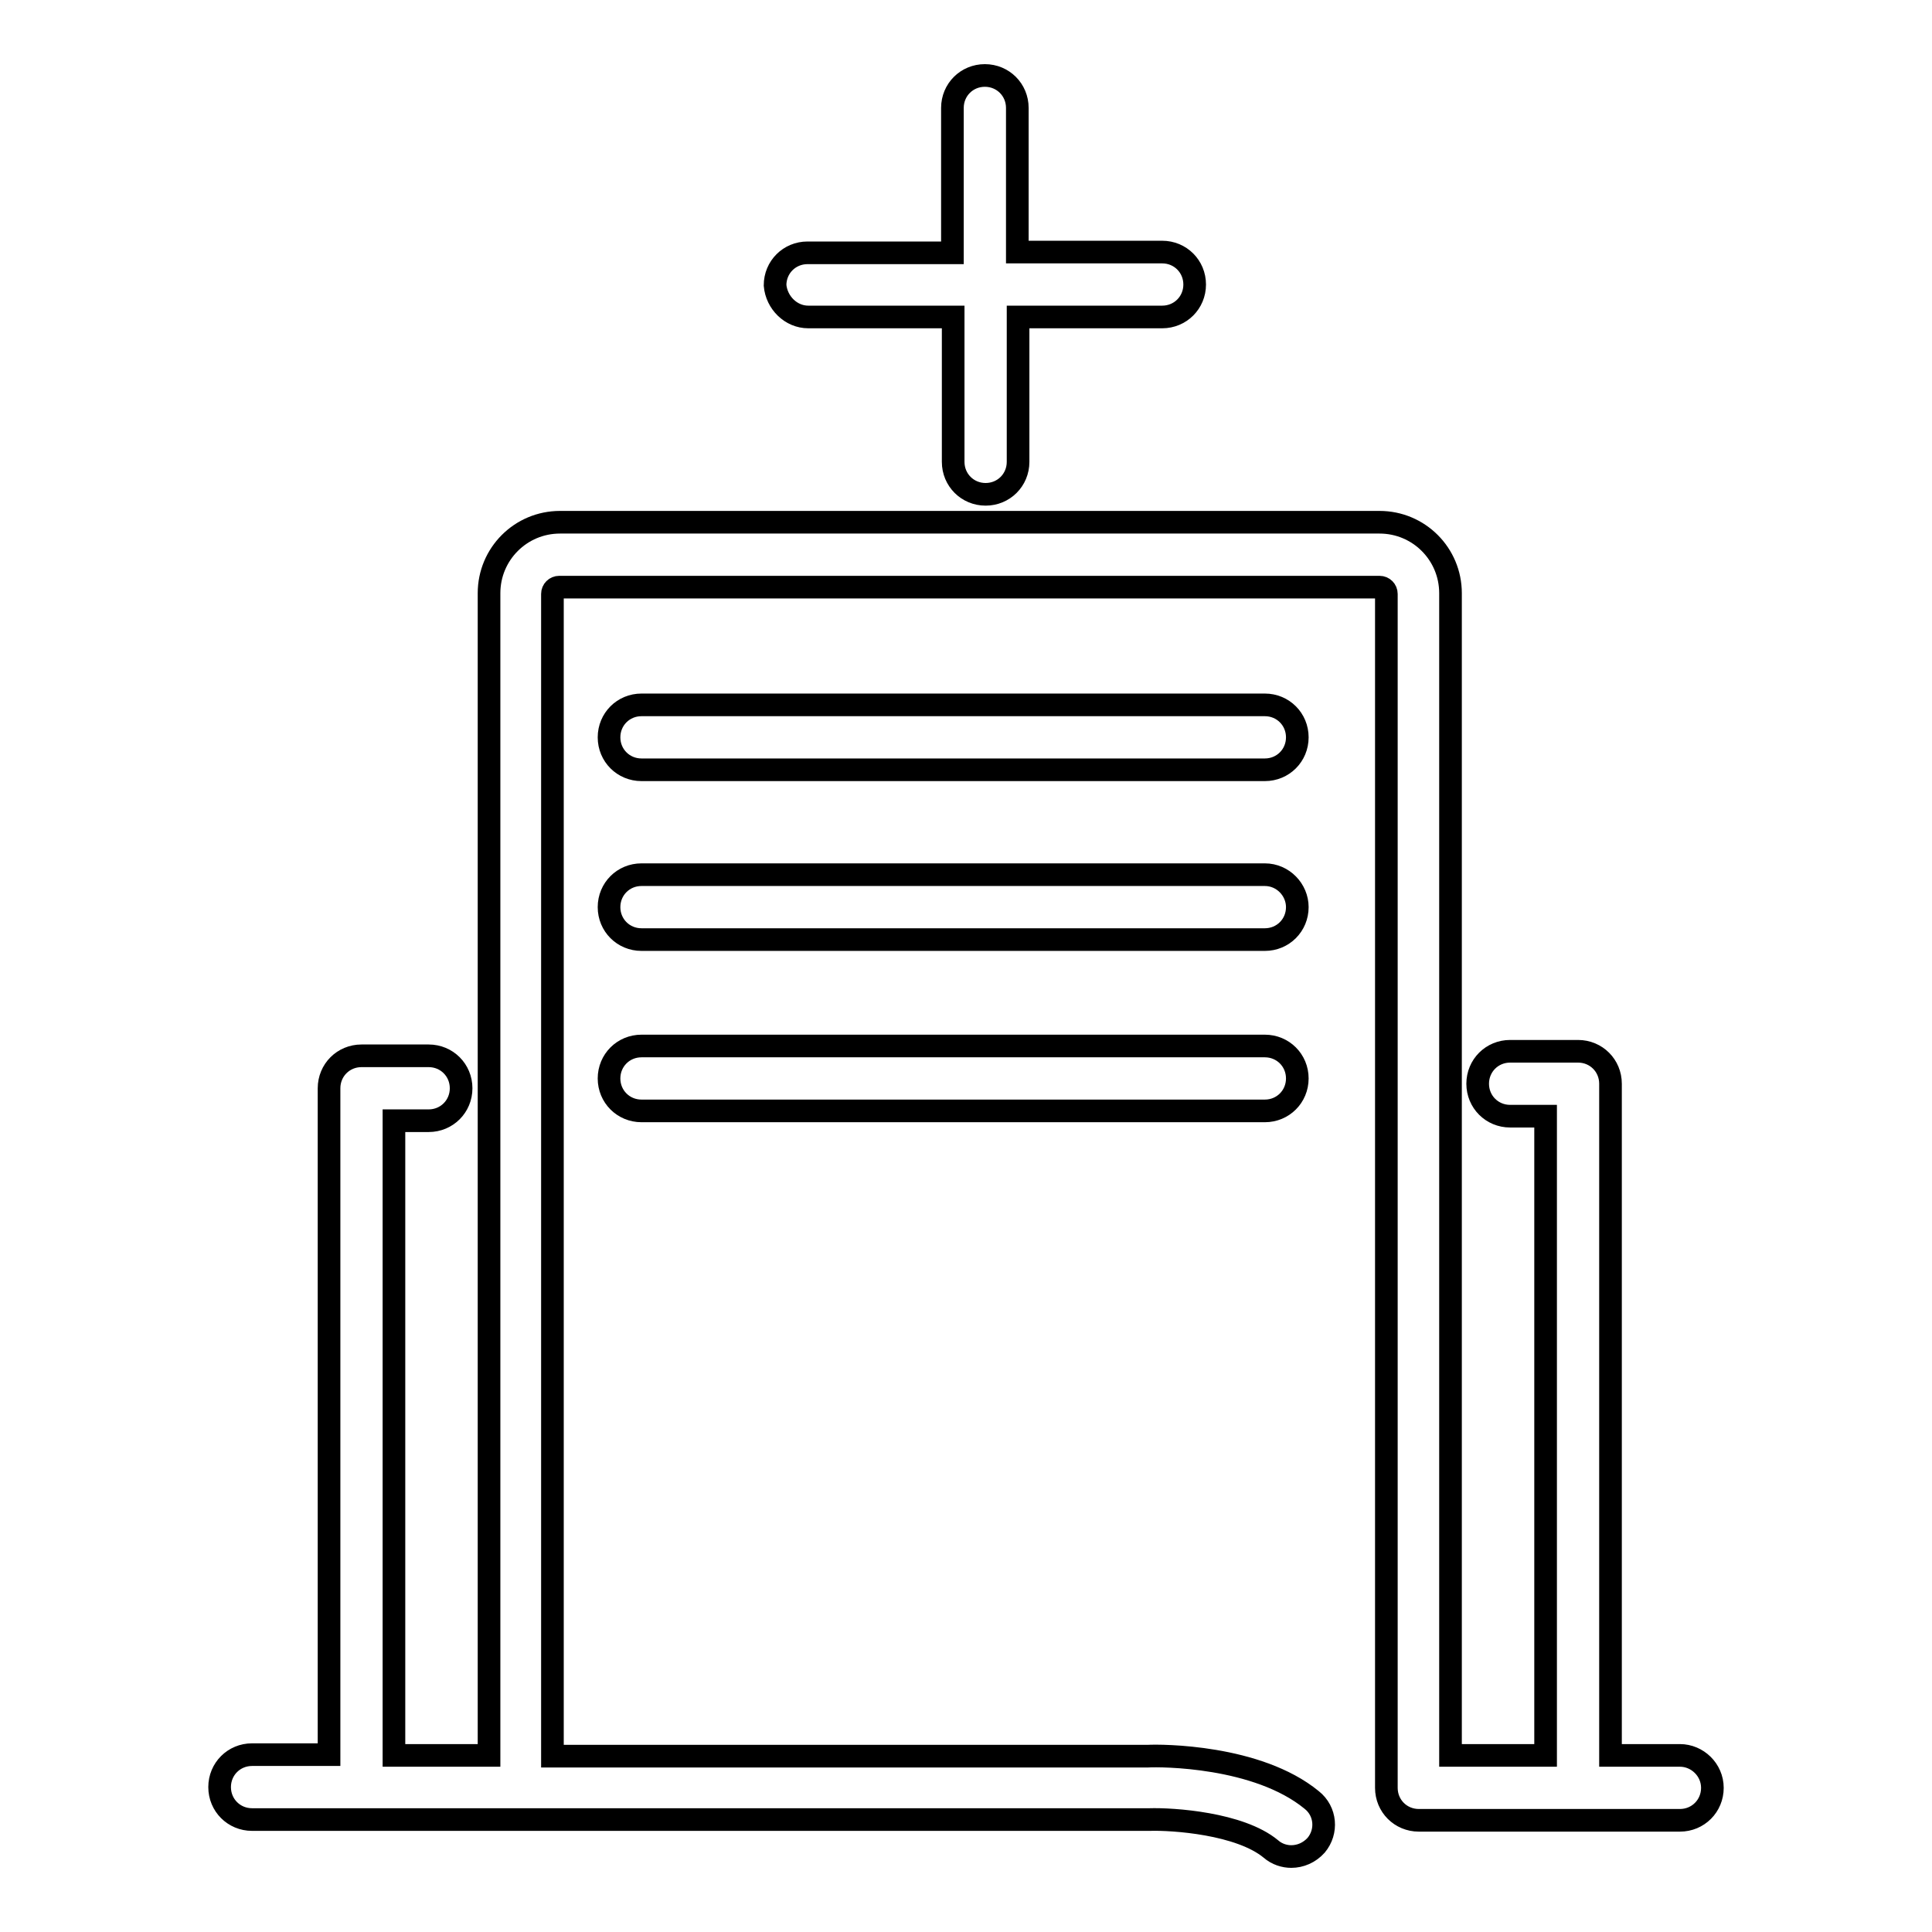 <?xml version="1.0" encoding="utf-8"?>
<!-- Svg Vector Icons : http://www.onlinewebfonts.com/icon -->
<!DOCTYPE svg PUBLIC "-//W3C//DTD SVG 1.1//EN" "http://www.w3.org/Graphics/SVG/1.1/DTD/svg11.dtd">
<svg version="1.1" xmlns="http://www.w3.org/2000/svg" xmlns:xlink="http://www.w3.org/1999/xlink" x="0px" y="0px" viewBox="0 0 256 256" enable-background="new 0 0 256 256" xml:space="preserve">
<g><g><path stroke-width="3" fill-opacity="0" stroke="#000000"  d="M222.6,232.6h-9.2v-89c0-2.4-1.9-4.3-4.3-4.3h-9c-2.4,0-4.3,1.9-4.3,4.3s1.9,4.3,4.3,4.3h4.7v84.7h-12.6v-154c0-5.2-4.2-9.4-9.4-9.4H74.2c-5.2,0-9.4,4.2-9.4,9.4v154H52.2v-84.1h4.6c2.4,0,4.3-1.9,4.3-4.3c0-2.4-1.9-4.3-4.3-4.3h-8.9c-2.4,0-4.3,1.9-4.3,4.3v88.3H33.4c-2.4,0-4.3,1.9-4.3,4.3s1.9,4.3,4.3,4.3h118.8c0,0,0.1,0,0.1,0c3.1-0.1,12,0.5,16.1,3.9c0.8,0.7,1.8,1,2.7,1c1.2,0,2.4-0.5,3.3-1.5c1.5-1.8,1.3-4.5-0.6-6c-7.2-5.9-20-5.9-21.7-5.8H73.2v-154c0-0.5,0.4-0.9,0.9-0.9h108.7c0.5,0,0.9,0.4,0.9,0.9v158.2c0,2.4,1.9,4.3,4.3,4.3h34.6c2.4,0,4.3-1.9,4.3-4.3C226.9,234.5,224.9,232.6,222.6,232.6z"/><path stroke-width="3" fill-opacity="0" stroke="#000000"  d="M167.6,138.6H85c-2.4,0-4.3,1.9-4.3,4.3c0,2.4,1.9,4.3,4.3,4.3h82.6c2.4,0,4.3-1.9,4.3-4.3C171.9,140.5,170,138.6,167.6,138.6z"/><path stroke-width="3" fill-opacity="0" stroke="#000000"  d="M167.6,115.9H85c-2.4,0-4.3,1.9-4.3,4.3c0,2.4,1.9,4.3,4.3,4.3h82.6c2.4,0,4.3-1.9,4.3-4.3C171.9,117.9,170,115.9,167.6,115.9z"/><path stroke-width="3" fill-opacity="0" stroke="#000000"  d="M167.6,93.4H85c-2.4,0-4.3,1.9-4.3,4.3s1.9,4.3,4.3,4.3h82.6c2.4,0,4.3-1.9,4.3-4.3S170,93.4,167.6,93.4z"/><path stroke-width="3" fill-opacity="0" stroke="#000000"  d="M107.1,42h19.2v19.2c0,2.4,1.9,4.3,4.3,4.3c2.4,0,4.3-1.9,4.3-4.3V42H154c2.4,0,4.3-1.9,4.3-4.3c0-2.4-1.9-4.3-4.3-4.3h-19.2V14.3c0-2.4-1.9-4.3-4.3-4.3c-2.4,0-4.3,1.9-4.3,4.3v19.2h-19.2c-2.4,0-4.3,1.9-4.3,4.3C102.9,40.1,104.8,42,107.1,42z"/></g></g>
</svg>